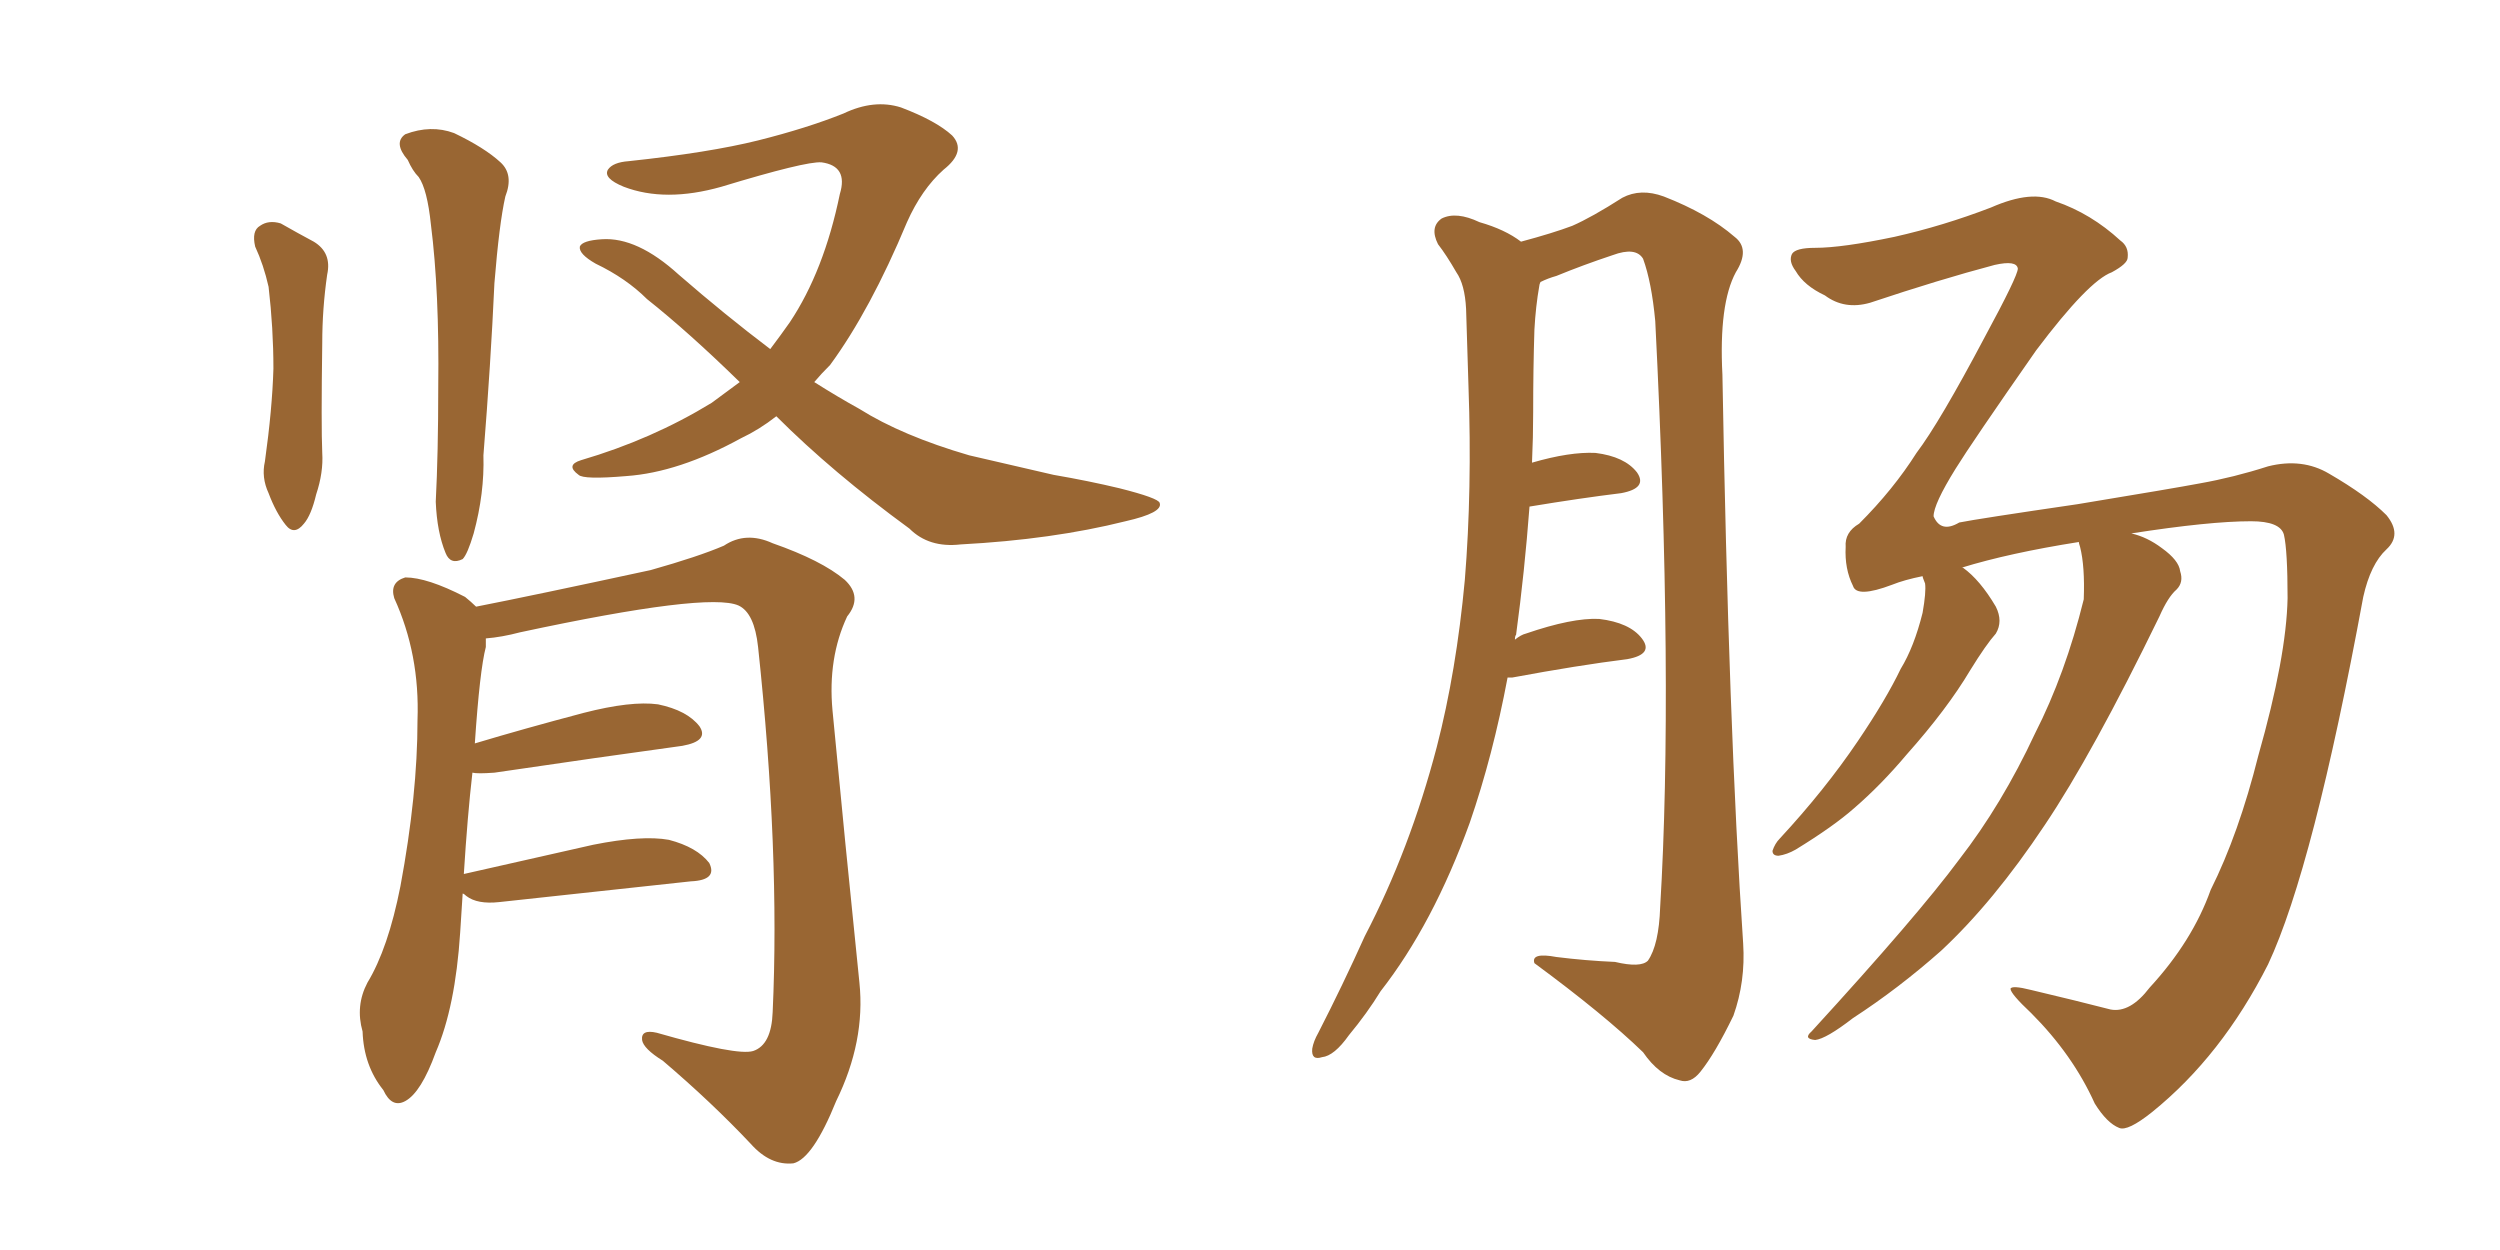 <svg xmlns="http://www.w3.org/2000/svg" xmlns:xlink="http://www.w3.org/1999/xlink" width="300" height="150"><path fill="#996633" padding="10" d="M30.62 29.59L30.62 29.59Q30.18 27.69 31.20 27.10L31.20 27.10Q32.23 26.37 33.69 26.81L33.69 26.81Q35.74 27.98 37.65 29.00L37.65 29.00Q39.84 30.32 39.26 32.96L39.26 32.96Q38.67 37.06 38.67 41.16L38.67 41.16Q38.53 51.12 38.67 54.35L38.67 54.35Q38.82 56.69 37.94 59.33L37.94 59.33Q37.35 61.82 36.47 62.84L36.47 62.84Q35.30 64.31 34.28 62.99L34.28 62.99Q33.11 61.52 32.23 59.18L32.23 59.18Q31.35 57.28 31.79 55.37L31.79 55.37Q32.67 49.07 32.81 44.24L32.81 44.24Q32.81 39.40 32.23 34.42L32.23 34.42Q31.64 31.79 30.62 29.59ZM48.93 19.19L48.93 19.19Q47.17 17.14 48.63 16.11L48.63 16.11Q51.71 14.94 54.49 15.97L54.49 15.97Q58.15 17.72 60.06 19.48L60.06 19.48Q61.67 20.95 60.64 23.58L60.64 23.58Q59.91 26.81 59.33 33.98L59.33 33.98Q58.89 43.65 58.01 54.64L58.01 54.64Q58.15 59.18 56.84 64.01L56.84 64.01Q56.10 66.50 55.52 67.09L55.52 67.09Q54.05 67.82 53.47 66.36L53.47 66.36Q52.44 63.87 52.29 60.21L52.29 60.21Q52.59 54.35 52.59 46.44L52.59 46.44Q52.73 35.01 51.71 26.95L51.71 26.95Q51.27 22.71 50.24 21.24L50.24 21.24Q49.51 20.51 48.93 19.19ZM93.16 49.95L93.16 49.95Q91.11 51.56 88.92 52.59L88.92 52.59Q81.45 56.69 75.15 57.13L75.15 57.13Q70.02 57.57 69.43 56.98L69.43 56.98Q67.82 55.81 69.73 55.22L69.73 55.22Q78.22 52.73 85.40 48.34L85.40 48.34Q87.01 47.17 88.77 45.85L88.77 45.85Q82.62 39.84 77.64 35.89L77.64 35.89Q75.15 33.40 71.48 31.64L71.48 31.64Q69.43 30.47 69.58 29.59L69.58 29.59Q69.87 28.86 72.22 28.71L72.22 28.71Q76.46 28.42 81.45 32.96L81.45 32.96Q87.01 37.79 92.43 41.89L92.43 41.89Q93.75 40.14 94.78 38.67L94.78 38.67Q98.88 32.52 100.78 23.29L100.78 23.29Q101.81 19.92 98.58 19.48L98.58 19.48Q96.68 19.34 86.57 22.41L86.57 22.41Q79.83 24.32 74.85 22.41L74.85 22.41Q72.36 21.39 72.95 20.36L72.95 20.36Q73.54 19.48 75.44 19.34L75.44 19.34Q85.11 18.31 90.97 16.85L90.97 16.85Q96.83 15.38 101.22 13.62L101.22 13.62Q104.88 11.87 108.11 12.89L108.11 12.89Q112.35 14.50 114.26 16.26L114.26 16.26Q116.02 18.16 113.23 20.36L113.23 20.36Q110.60 22.71 108.84 26.66L108.84 26.66Q104.44 37.21 99.61 43.80L99.61 43.80Q98.58 44.82 97.71 45.85L97.71 45.85Q100.49 47.61 103.13 49.07L103.13 49.07Q108.25 52.29 116.31 54.64L116.31 54.64Q120.12 55.52 126.42 56.98L126.42 56.98Q130.66 57.71 134.33 58.59L134.33 58.59Q139.01 59.77 139.16 60.35L139.16 60.35Q139.60 61.52 135.06 62.55L135.06 62.55Q126.27 64.75 115.28 65.33L115.28 65.33Q111.47 65.77 109.13 63.43L109.13 63.43Q99.90 56.69 93.16 49.95ZM55.52 107.23L55.52 107.23L55.52 107.23Q55.37 109.57 55.22 111.91L55.22 111.91Q54.64 120.85 52.29 126.27L52.29 126.27Q50.54 131.10 48.63 132.13L48.63 132.13Q47.02 133.01 46.00 130.81L46.00 130.81Q43.65 127.88 43.51 123.78L43.51 123.78Q42.63 120.70 44.09 117.92L44.09 117.92Q46.58 113.82 48.05 106.35L48.05 106.35Q50.10 95.36 50.10 86.43L50.10 86.43Q50.39 78.52 47.31 71.78L47.31 71.78Q46.73 69.87 48.63 69.29L48.63 69.29Q51.27 69.29 55.81 71.63L55.81 71.63Q56.54 72.22 57.13 72.80L57.13 72.80Q63.87 71.48 78.08 68.41L78.08 68.41Q83.79 66.80 86.87 65.48L86.87 65.48Q89.50 63.72 92.72 65.19L92.72 65.19Q98.58 67.24 101.37 69.58L101.37 69.58Q103.56 71.63 101.66 73.97L101.66 73.97Q99.32 78.96 99.90 85.25L99.90 85.25Q101.37 100.78 103.13 117.92L103.13 117.92Q103.86 124.95 100.34 132.13L100.34 132.13Q97.56 139.01 95.21 139.60L95.21 139.60Q92.43 139.89 90.09 137.26L90.09 137.26Q85.40 132.28 79.54 127.29L79.54 127.29Q77.20 125.83 77.05 124.80L77.05 124.80Q76.90 123.49 78.81 123.93L78.81 123.93Q88.48 126.71 90.38 126.12L90.38 126.12Q92.58 125.39 92.72 121.44L92.72 121.44Q93.60 102.25 90.97 77.64L90.97 77.64Q90.53 73.54 88.62 72.66L88.62 72.66Q84.96 71.04 62.40 75.88L62.40 75.88Q60.21 76.46 58.30 76.61L58.30 76.61Q58.30 77.05 58.30 77.64L58.30 77.64Q57.57 80.42 56.98 89.21L56.98 89.21Q62.84 87.45 70.02 85.55L70.02 85.55Q75.73 84.08 78.96 84.52L78.96 84.52Q82.47 85.25 83.94 87.16L83.94 87.16Q85.11 88.92 81.88 89.50L81.88 89.50Q72.22 90.82 59.33 92.72L59.33 92.72Q57.28 92.87 56.69 92.72L56.69 92.72Q56.10 97.85 55.66 104.88L55.66 104.88Q62.84 103.27 71.19 101.37L71.19 101.37Q77.05 100.20 80.27 100.78L80.27 100.78Q83.64 101.66 85.11 103.56L85.11 103.56Q86.13 105.62 82.91 105.76L82.91 105.76Q73.24 106.79 59.91 108.25L59.91 108.25Q57.28 108.54 55.96 107.52L55.96 107.52Q55.66 107.23 55.52 107.23ZM180.91 81.30L180.91 81.30Q179.15 90.67 176.37 98.73L176.37 98.73Q171.97 110.89 165.67 118.95L165.67 118.95Q164.06 121.58 161.87 124.22L161.87 124.22Q160.11 126.71 158.64 126.86L158.64 126.86Q157.32 127.29 157.47 125.83L157.47 125.83Q157.62 124.95 158.20 123.93L158.20 123.93Q161.13 118.21 163.77 112.35L163.77 112.35Q169.19 101.95 172.41 89.65L172.41 89.65Q174.76 80.57 175.78 69.58L175.78 69.58Q176.66 58.74 176.22 46.44L176.22 46.44Q176.07 41.16 175.93 37.06L175.93 37.06Q175.78 34.13 174.76 32.67L174.76 32.67Q173.58 30.62 172.56 29.30L172.56 29.30Q171.53 27.25 173.00 26.22L173.00 26.22Q174.76 25.34 177.54 26.66L177.54 26.66Q180.62 27.54 182.52 29.00L182.52 29.00Q186.33 27.98 188.67 27.10L188.67 27.10Q191.02 26.07 194.68 23.73L194.68 23.73Q196.88 22.56 199.66 23.58L199.66 23.58Q204.93 25.63 208.15 28.42L208.15 28.42Q210.06 29.88 208.30 32.67L208.30 32.67Q206.25 36.47 206.69 44.97L206.69 44.97Q207.42 87.16 209.18 113.23L209.18 113.23Q209.47 117.77 208.01 121.88L208.01 121.88Q205.81 126.42 204.05 128.61L204.05 128.61Q202.88 130.08 201.56 129.64L201.56 129.64Q199.07 129.05 197.17 126.27L197.17 126.27Q192.48 121.73 184.13 115.58L184.13 115.58Q183.69 114.26 186.77 114.84L186.77 114.84Q190.28 115.28 193.80 115.43L193.80 115.43Q196.88 116.16 197.75 115.28L197.75 115.28Q199.07 113.38 199.22 108.84L199.22 108.84Q200.83 82.18 198.63 38.53L198.63 38.53Q198.19 33.84 197.17 31.05L197.17 31.05Q196.29 29.59 193.51 30.62L193.51 30.62Q189.99 31.79 186.77 33.11L186.77 33.11Q185.74 33.40 184.86 33.84L184.86 33.84Q184.72 34.13 184.72 34.28L184.72 34.28Q184.28 36.77 184.13 39.55L184.13 39.55Q183.98 44.24 183.98 49.51L183.98 49.51Q183.98 52.44 183.84 55.52L183.84 55.52Q188.38 54.20 191.46 54.35L191.46 54.35Q194.97 54.79 196.44 56.69L196.44 56.69Q197.75 58.59 194.53 59.18L194.53 59.18Q189.70 59.77 183.54 60.79L183.54 60.79Q182.96 68.55 181.93 76.17L181.93 76.17Q181.79 76.32 181.79 76.76L181.79 76.76Q182.52 76.17 183.11 76.03L183.11 76.03Q188.67 74.12 191.89 74.27L191.89 74.27Q195.56 74.71 197.02 76.61L197.02 76.61Q198.49 78.52 195.26 79.10L195.26 79.10Q189.40 79.83 181.49 81.30L181.49 81.30Q181.05 81.30 180.91 81.30ZM257.96 118.51L257.96 118.51L257.96 118.51Q263.09 112.94 265.28 106.79L265.28 106.79Q268.65 100.05 271.00 90.67L271.00 90.67Q274.37 78.81 274.51 71.78L274.51 71.78Q274.51 66.06 274.07 64.16L274.07 64.16Q273.63 62.55 270.12 62.55L270.12 62.55Q265.14 62.55 255.76 64.01L255.76 64.01Q257.67 64.45 259.42 65.77L259.42 65.77Q261.47 67.24 261.62 68.55L261.62 68.55Q262.06 69.87 261.18 70.75L261.18 70.75Q260.16 71.63 259.13 73.97L259.13 73.97Q251.07 90.53 245.36 99.02L245.36 99.02Q239.21 108.25 232.91 114.11L232.91 114.11Q227.78 118.65 222.36 122.17L222.36 122.17Q219.14 124.66 217.82 124.80L217.82 124.80Q216.36 124.66 217.38 123.78L217.38 123.78Q230.13 109.86 235.11 103.13L235.11 103.13Q240.23 96.53 244.19 88.04L244.19 88.04Q247.85 80.86 250.05 71.92L250.05 71.92Q250.20 67.97 249.61 65.63L249.61 65.63Q249.46 65.19 249.46 65.04L249.46 65.04Q241.11 66.36 235.40 68.12L235.40 68.12Q235.55 68.12 235.55 68.12L235.55 68.12Q237.60 69.58 239.50 72.80L239.50 72.80Q240.38 74.56 239.50 76.03L239.50 76.03Q238.33 77.34 236.43 80.42L236.43 80.42Q233.64 85.11 228.81 90.53L228.81 90.53Q225.73 94.19 222.51 96.97L222.51 96.97Q220.02 99.17 215.48 101.95L215.48 101.95Q214.45 102.54 213.43 102.69L213.43 102.69Q212.70 102.69 212.70 102.10L212.70 102.10Q212.99 101.22 213.57 100.63L213.57 100.63Q218.99 94.78 222.95 88.92L222.95 88.92Q226.32 83.94 228.08 80.27L228.08 80.27Q229.69 77.64 230.71 73.54L230.71 73.54Q231.15 71.04 231.01 70.02L231.01 70.02Q230.71 69.29 230.71 69.14L230.71 69.14Q228.52 69.58 227.05 70.17L227.05 70.17Q222.80 71.78 222.36 70.31L222.36 70.31Q221.34 68.26 221.48 65.63L221.48 65.63Q221.34 63.87 223.10 62.84L223.10 62.84Q227.20 58.74 229.98 54.35L229.98 54.35Q232.76 50.68 238.18 40.43L238.18 40.43Q242.14 33.11 242.14 32.23L242.14 32.23Q241.99 31.20 239.36 31.79L239.36 31.79Q232.76 33.54 224.41 36.33L224.41 36.33Q221.34 37.21 218.99 35.45L218.99 35.45Q216.50 34.28 215.48 32.52L215.48 32.52Q214.60 31.35 215.04 30.47L215.04 30.47Q215.48 29.74 217.82 29.74L217.82 29.74Q221.04 29.74 227.34 28.42L227.34 28.42Q233.20 27.10 238.92 24.90L238.92 24.90Q243.90 22.71 246.68 24.17L246.68 24.17Q250.93 25.63 254.44 28.86L254.44 28.86Q255.47 29.59 255.32 30.91L255.32 30.91Q255.32 31.64 253.42 32.67L253.42 32.67Q250.63 33.69 244.34 42.04L244.34 42.04Q236.57 53.17 234.67 56.25L234.67 56.25Q232.03 60.50 232.03 61.96L232.03 61.96Q232.91 64.01 235.11 62.70L235.11 62.70Q237.30 62.26 249.32 60.50L249.32 60.50Q260.89 58.59 263.96 58.01L263.96 58.01Q268.07 57.28 272.17 55.96L272.17 55.96Q276.27 54.93 279.49 56.84L279.49 56.84Q284.03 59.47 286.38 61.82L286.38 61.82Q288.28 64.16 286.38 65.92L286.38 65.92Q284.47 67.68 283.59 71.63L283.59 71.63Q277.59 104.15 272.17 115.72L272.17 115.72Q266.60 126.71 258.25 133.45L258.25 133.45Q255.32 135.79 254.30 135.35L254.30 135.35Q252.83 134.77 251.37 132.42L251.37 132.42Q248.73 126.56 243.75 121.58L243.75 121.58Q241.26 119.24 241.26 118.65L241.26 118.65Q241.41 118.21 243.75 118.80L243.75 118.80Q249.32 120.12 253.27 121.14L253.27 121.14Q255.62 121.58 257.96 118.51Z"/></svg>